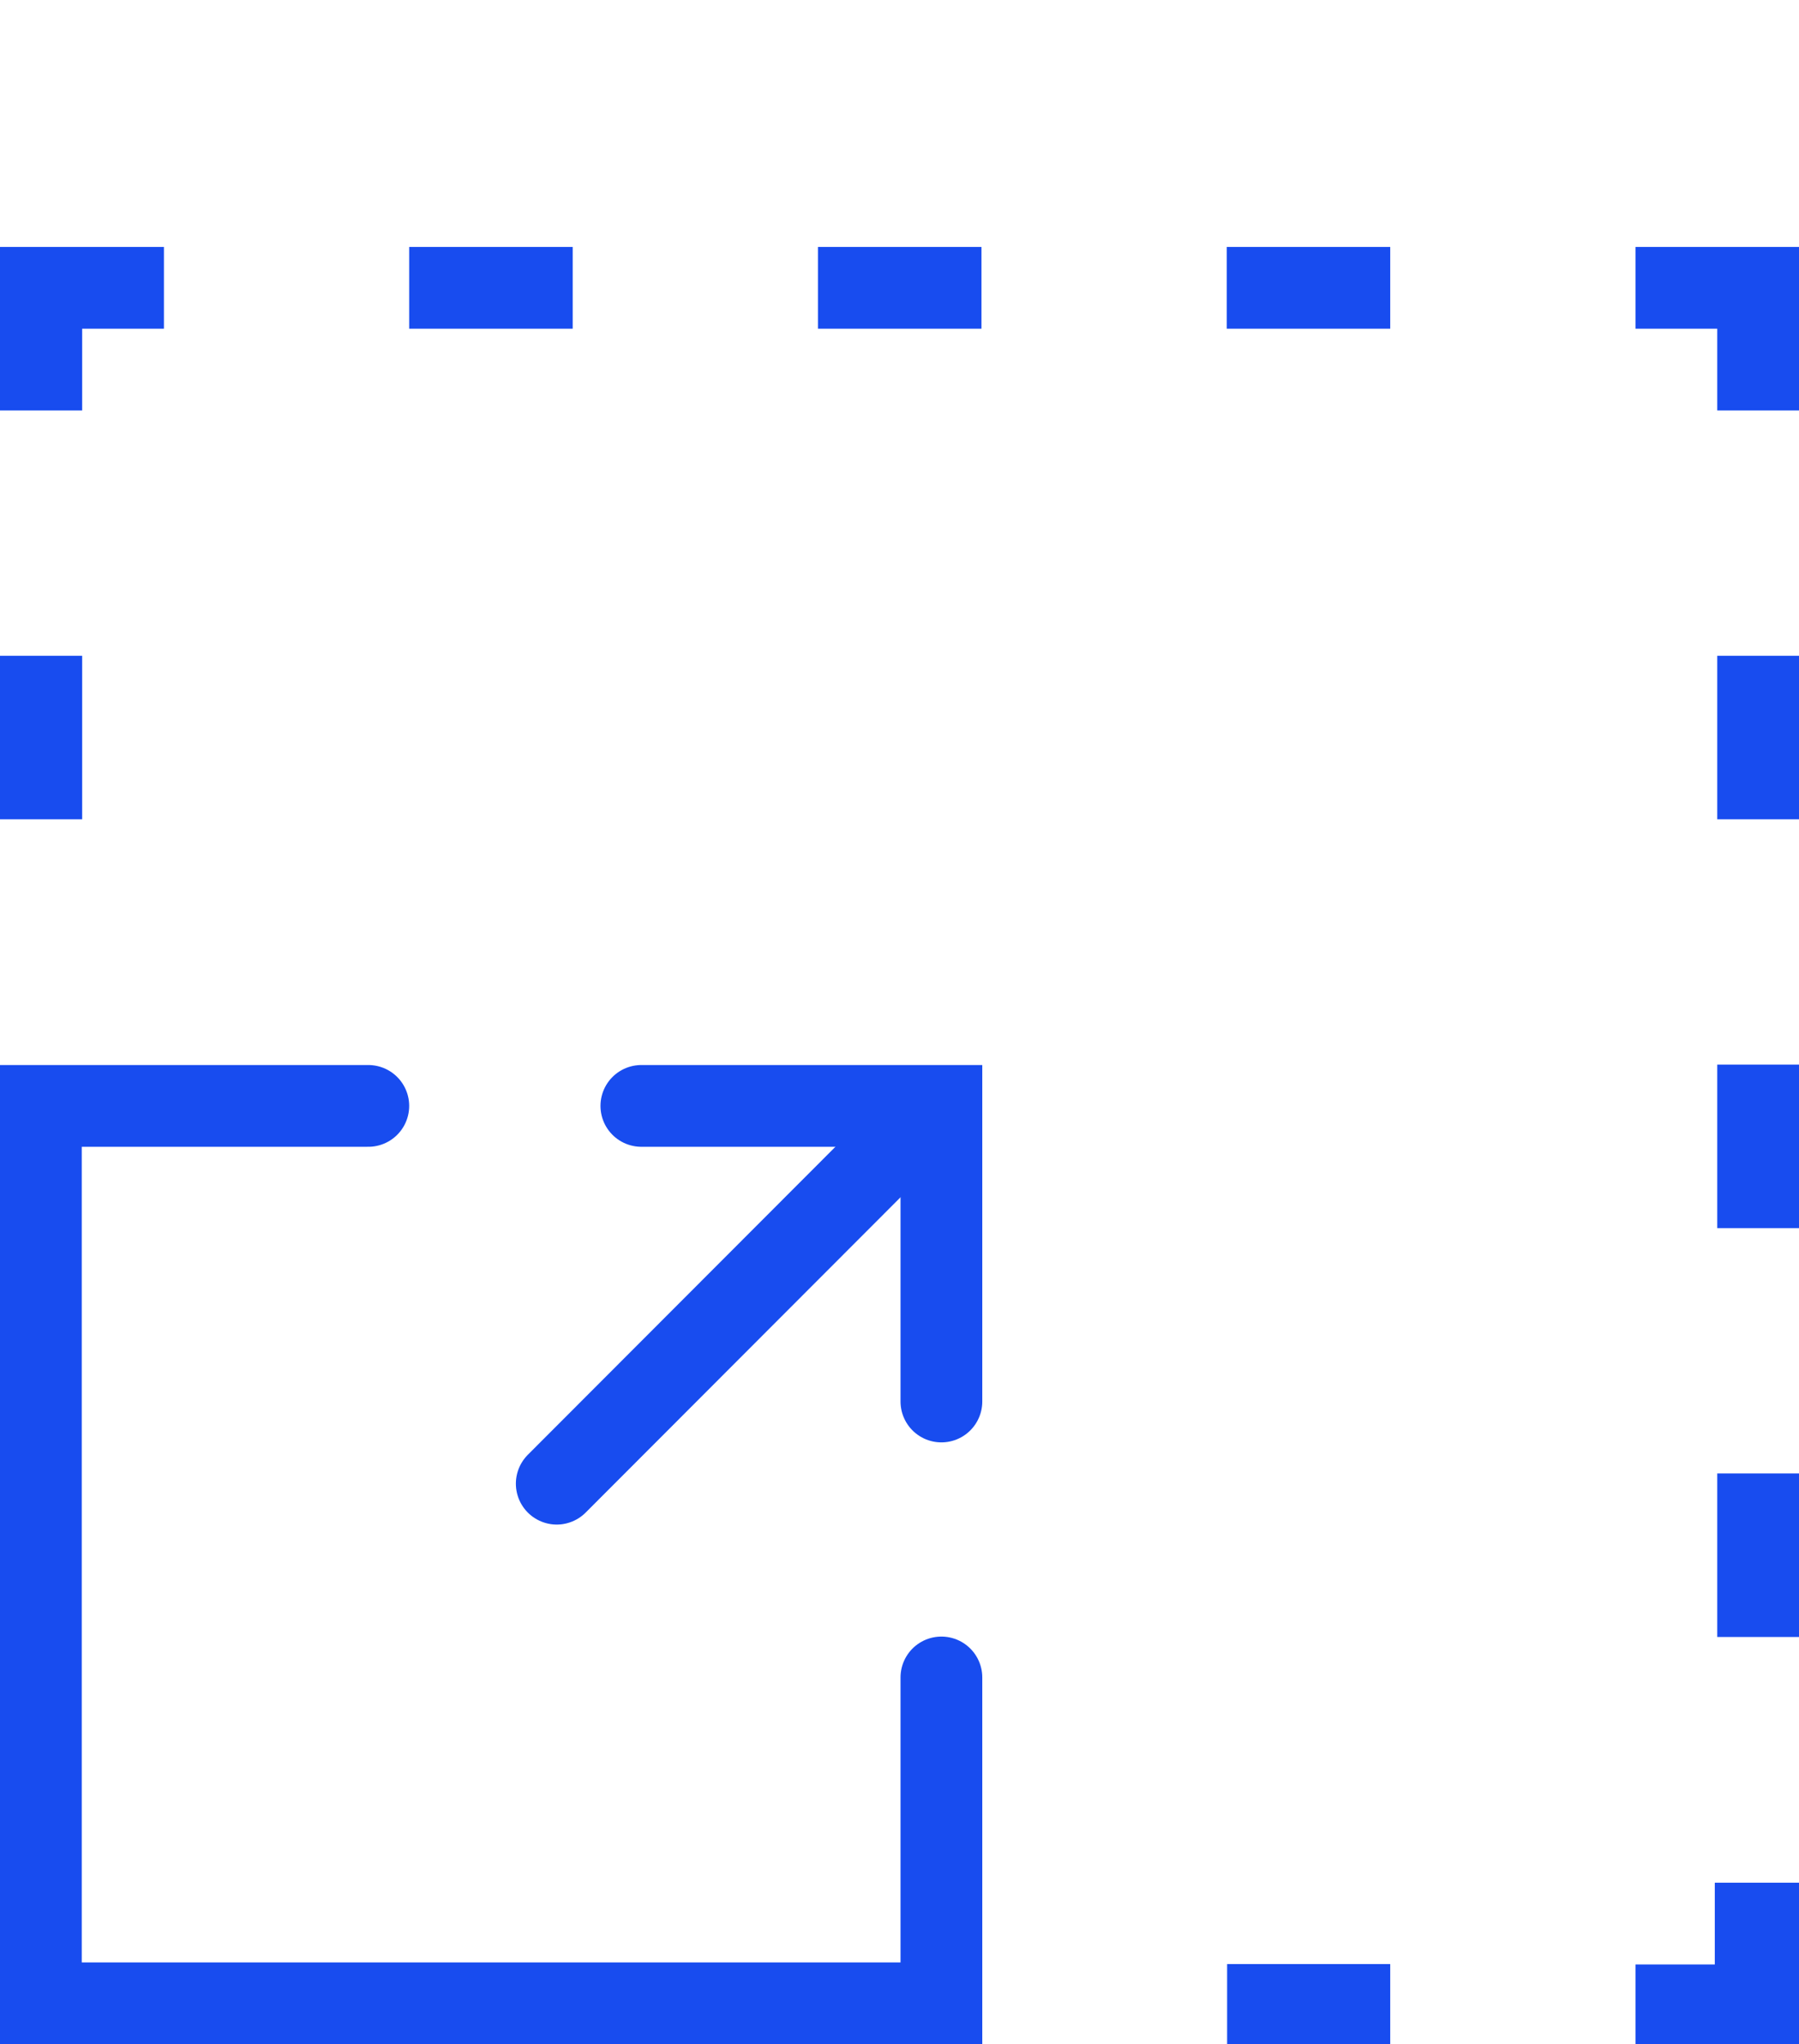 <?xml version="1.0" encoding="UTF-8"?>
<svg xmlns="http://www.w3.org/2000/svg" id="Layer_1" data-name="Layer 1" viewBox="0 0 44.01 50">
  <defs>
    <style>.cls-1{fill:none;stroke:#184cef;stroke-linecap:round;stroke-miterlimit:10;stroke-width:2px;}.cls-2{fill:#184cef;}</style>
  </defs>
  <title>Artboard 100 copy 7</title>
  <polyline class="cls-1" points="15.69 27.05 23.03 27.05 23.03 34.28"></polyline>
  <line class="cls-1" x1="22.18" y1="27.72" x2="13.62" y2="36.29"></line>
  <polyline class="cls-1" points="23.03 41.03 23.03 49 1 49 1 27.05 9.01 27.05"></polyline>
  <polygon class="cls-2" points="40.01 6.04 40.01 8.04 42.01 8.04 42.01 10.04 44.01 10.04 44.01 8.04 44.01 6.04 40.01 6.04"></polygon>
  <rect class="cls-2" x="42.01" y="16.04" width="2" height="4"></rect>
  <rect class="cls-2" x="42.01" y="26.04" width="2" height="4"></rect>
  <rect class="cls-2" x="42.01" y="36.04" width="2" height="4"></rect>
  <polygon class="cls-2" points="41.95 46.05 41.95 48.05 40.01 48.05 40.01 50 41.95 50 42.68 50 44.01 50 44.01 46.05 41.95 46.05"></polygon>
  <rect class="cls-2" x="30.02" y="48.04" width="3.99" height="1.96"></rect>
  <rect class="cls-2" x="30.01" y="6.04" width="4" height="2"></rect>
  <rect class="cls-2" x="20.01" y="6.04" width="4" height="2"></rect>
  <rect class="cls-2" x="10.01" y="6.04" width="4" height="2"></rect>
  <polygon class="cls-2" points="4.01 6.04 0 6.04 0 7.92 0 8.04 0 10.04 2.01 10.04 2.01 8.04 4.01 8.04 4.01 6.04"></polygon>
  <rect class="cls-2" y="16.04" width="2.01" height="4"></rect>
</svg>
